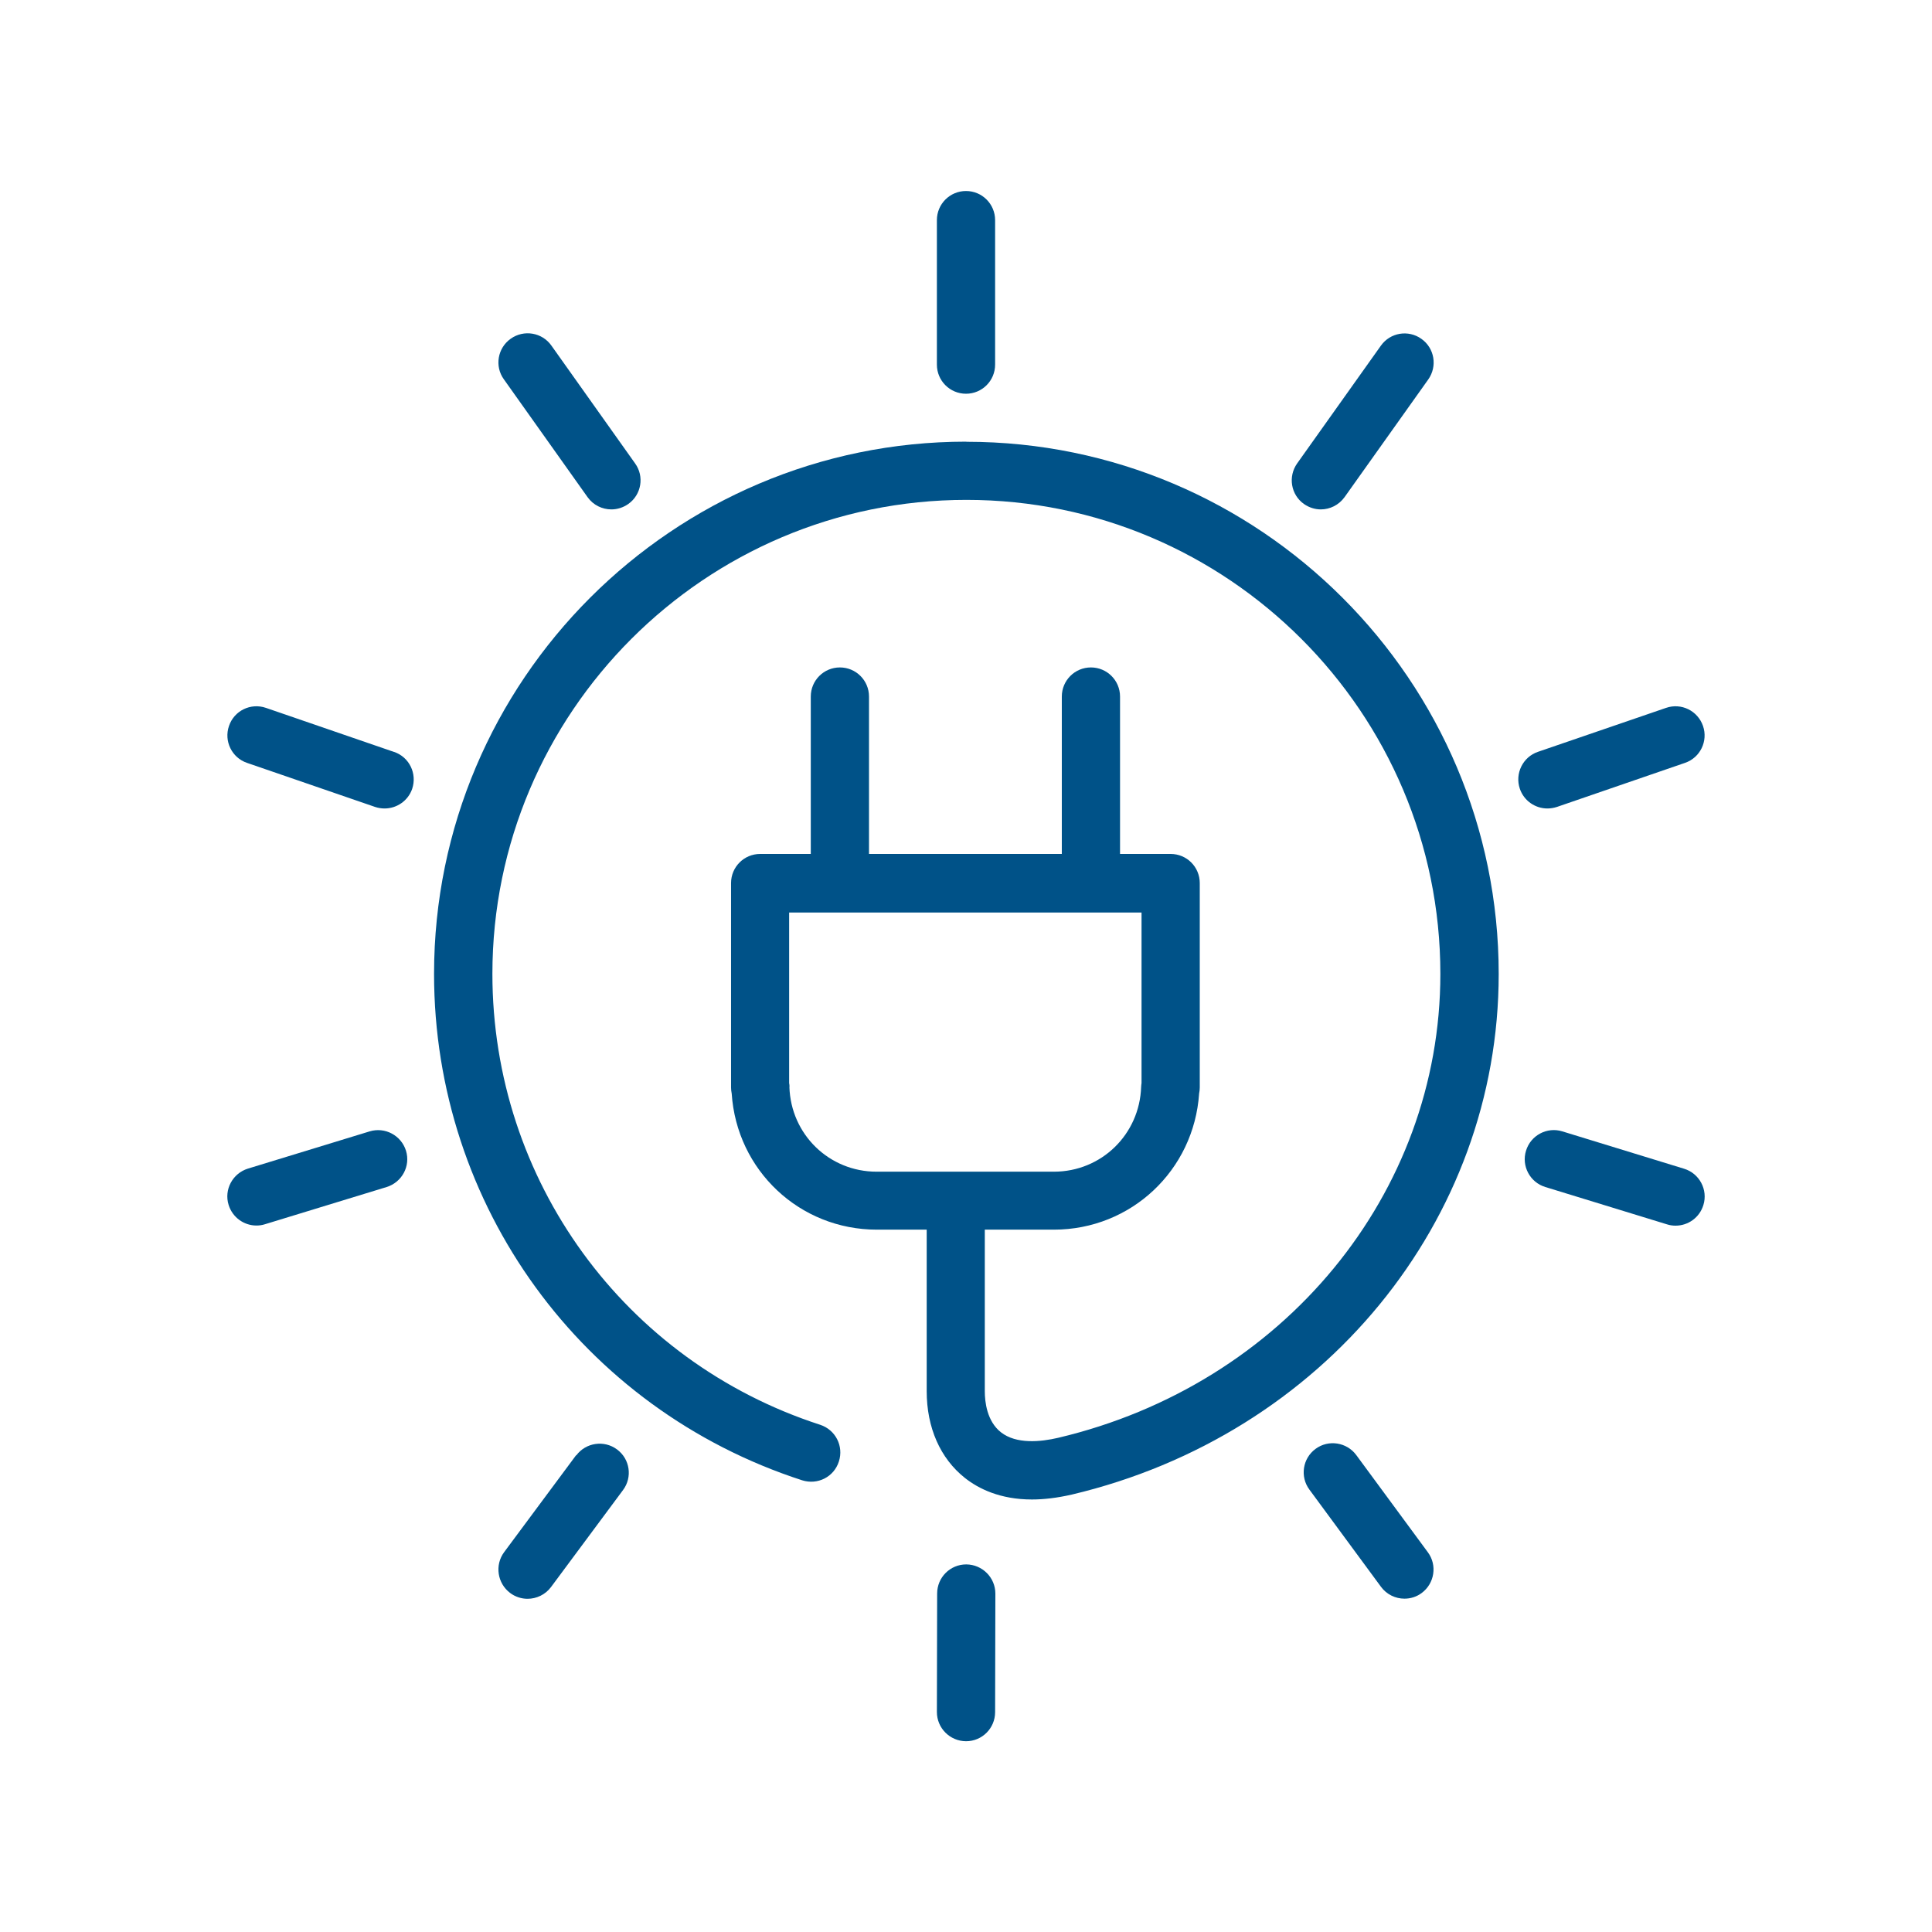 <?xml version="1.0" encoding="utf-8"?><svg id="Capa_1" xmlns="http://www.w3.org/2000/svg" viewBox="0 0 150 150"><defs><style>.cls-1{fill:#005288;}</style></defs><path class="cls-1" d="m75.02,34.29c-22.78,0-41.32,18.54-41.32,41.32,0,17.98,11.48,33.78,28.58,39.32,1.2.38,2.47-.26,2.85-1.46.39-1.19-.26-2.46-1.45-2.85-15.22-4.93-25.45-19-25.45-35.01,0-20.29,16.51-36.8,36.8-36.8s36.8,16.51,36.8,36.8c0,17.08-12.2,31.89-29.67,36.02-1.37.32-3.25.51-4.45-.43-1.09-.86-1.25-2.37-1.25-3.19v-12.54h5.36c6,0,10.88-4.61,11.28-10.57.03-.15.05-.31.05-.47v-15.87c0-1.25-1.01-2.26-2.26-2.26h-3.93v-12.22c0-1.25-1.01-2.26-2.26-2.26s-2.26,1.01-2.26,2.26v12.22h-14.97v-12.22c0-1.25-1.01-2.26-2.26-2.26s-2.26,1.01-2.26,2.26v12.22h-3.93c-1.25,0-2.26,1.01-2.26,2.26v15.87c0,.16.02.32.05.47.39,5.96,5.27,10.57,11.27,10.57h3.87v12.54c0,2.83,1.05,5.22,2.97,6.74,1.05.83,2.73,1.67,5.2,1.67.92,0,1.95-.12,3.09-.38,19.52-4.62,33.15-21.24,33.15-40.42,0-22.78-18.54-41.32-41.32-41.32m-13.74,50.08c0-.1-.01-.2-.03-.29v-13.24h27.36v13.24c-.02.09-.02.19-.03.29-.12,3.7-3.09,6.59-6.78,6.59h-13.76c-3.68,0-6.66-2.89-6.77-6.59"/><path class="cls-1" d="m45.62,38.6c.44.62,1.14.95,1.85.95.45,0,.91-.14,1.31-.42,1.02-.72,1.26-2.14.53-3.15l-6.5-9.15c-.72-1.02-2.14-1.26-3.16-.53-1.02.72-1.26,2.14-.53,3.15l6.5,9.15Z"/><path class="cls-1" d="m30.59,58.38l-9.94-3.42c-1.19-.41-2.47.22-2.87,1.4-.41,1.18.22,2.47,1.4,2.87l9.94,3.42c.24.08.49.12.74.12.94,0,1.82-.59,2.14-1.52.4-1.18-.22-2.47-1.4-2.87"/><path class="cls-1" d="m28.7,87.84l-9.45,2.89c-1.19.37-1.87,1.63-1.5,2.82.3.97,1.19,1.6,2.16,1.6.22,0,.44-.03.66-.1l9.45-2.89c1.19-.37,1.87-1.63,1.5-2.82-.37-1.19-1.63-1.86-2.82-1.5"/><path class="cls-1" d="m44.73,112.98l-5.59,7.53c-.74,1-.53,2.42.47,3.17.4.3.88.45,1.35.45.69,0,1.38-.32,1.82-.91l5.59-7.53c.75-1,.54-2.42-.47-3.16-1-.74-2.42-.53-3.16.47"/><path class="cls-1" d="m75.02,121.46h0c-1.25,0-2.26,1.01-2.26,2.26l-.02,9.2c0,1.25,1.01,2.26,2.26,2.27h0c1.25,0,2.26-1.01,2.26-2.26l.02-9.2c0-1.25-1.01-2.26-2.26-2.27"/><path class="cls-1" d="m105.3,112.97c-.74-1-2.16-1.22-3.16-.48-1.01.74-1.22,2.16-.48,3.16l5.56,7.55c.44.6,1.13.92,1.82.92.47,0,.94-.14,1.34-.44,1-.74,1.22-2.16.48-3.16l-5.56-7.55Z"/><path class="cls-1" d="m130.75,90.74l-9.45-2.9c-1.19-.37-2.46.31-2.82,1.5-.37,1.19.31,2.46,1.5,2.82l9.45,2.9c.22.07.44.1.66.1.97,0,1.86-.62,2.16-1.6.37-1.19-.31-2.46-1.5-2.82"/><path class="cls-1" d="m120.88,62.65l9.94-3.42c1.18-.4,1.81-1.69,1.4-2.87-.41-1.18-1.69-1.81-2.87-1.4l-9.94,3.41c-1.18.4-1.81,1.69-1.41,2.87.32.94,1.2,1.53,2.14,1.53.24,0,.49-.04.74-.12"/><path class="cls-1" d="m102.54,39.55c.71,0,1.4-.33,1.85-.95l6.5-9.14c.72-1.02.49-2.43-.53-3.15-1.02-.73-2.43-.49-3.15.53l-6.5,9.14c-.72,1.02-.49,2.43.53,3.15.4.28.86.42,1.31.42"/><path class="cls-1" d="m75,30.57c1.25,0,2.26-1.01,2.26-2.26v-11.22c0-1.25-1.01-2.26-2.26-2.26s-2.26,1.01-2.26,2.26v11.22c0,1.25,1.01,2.26,2.26,2.26"/></svg>
